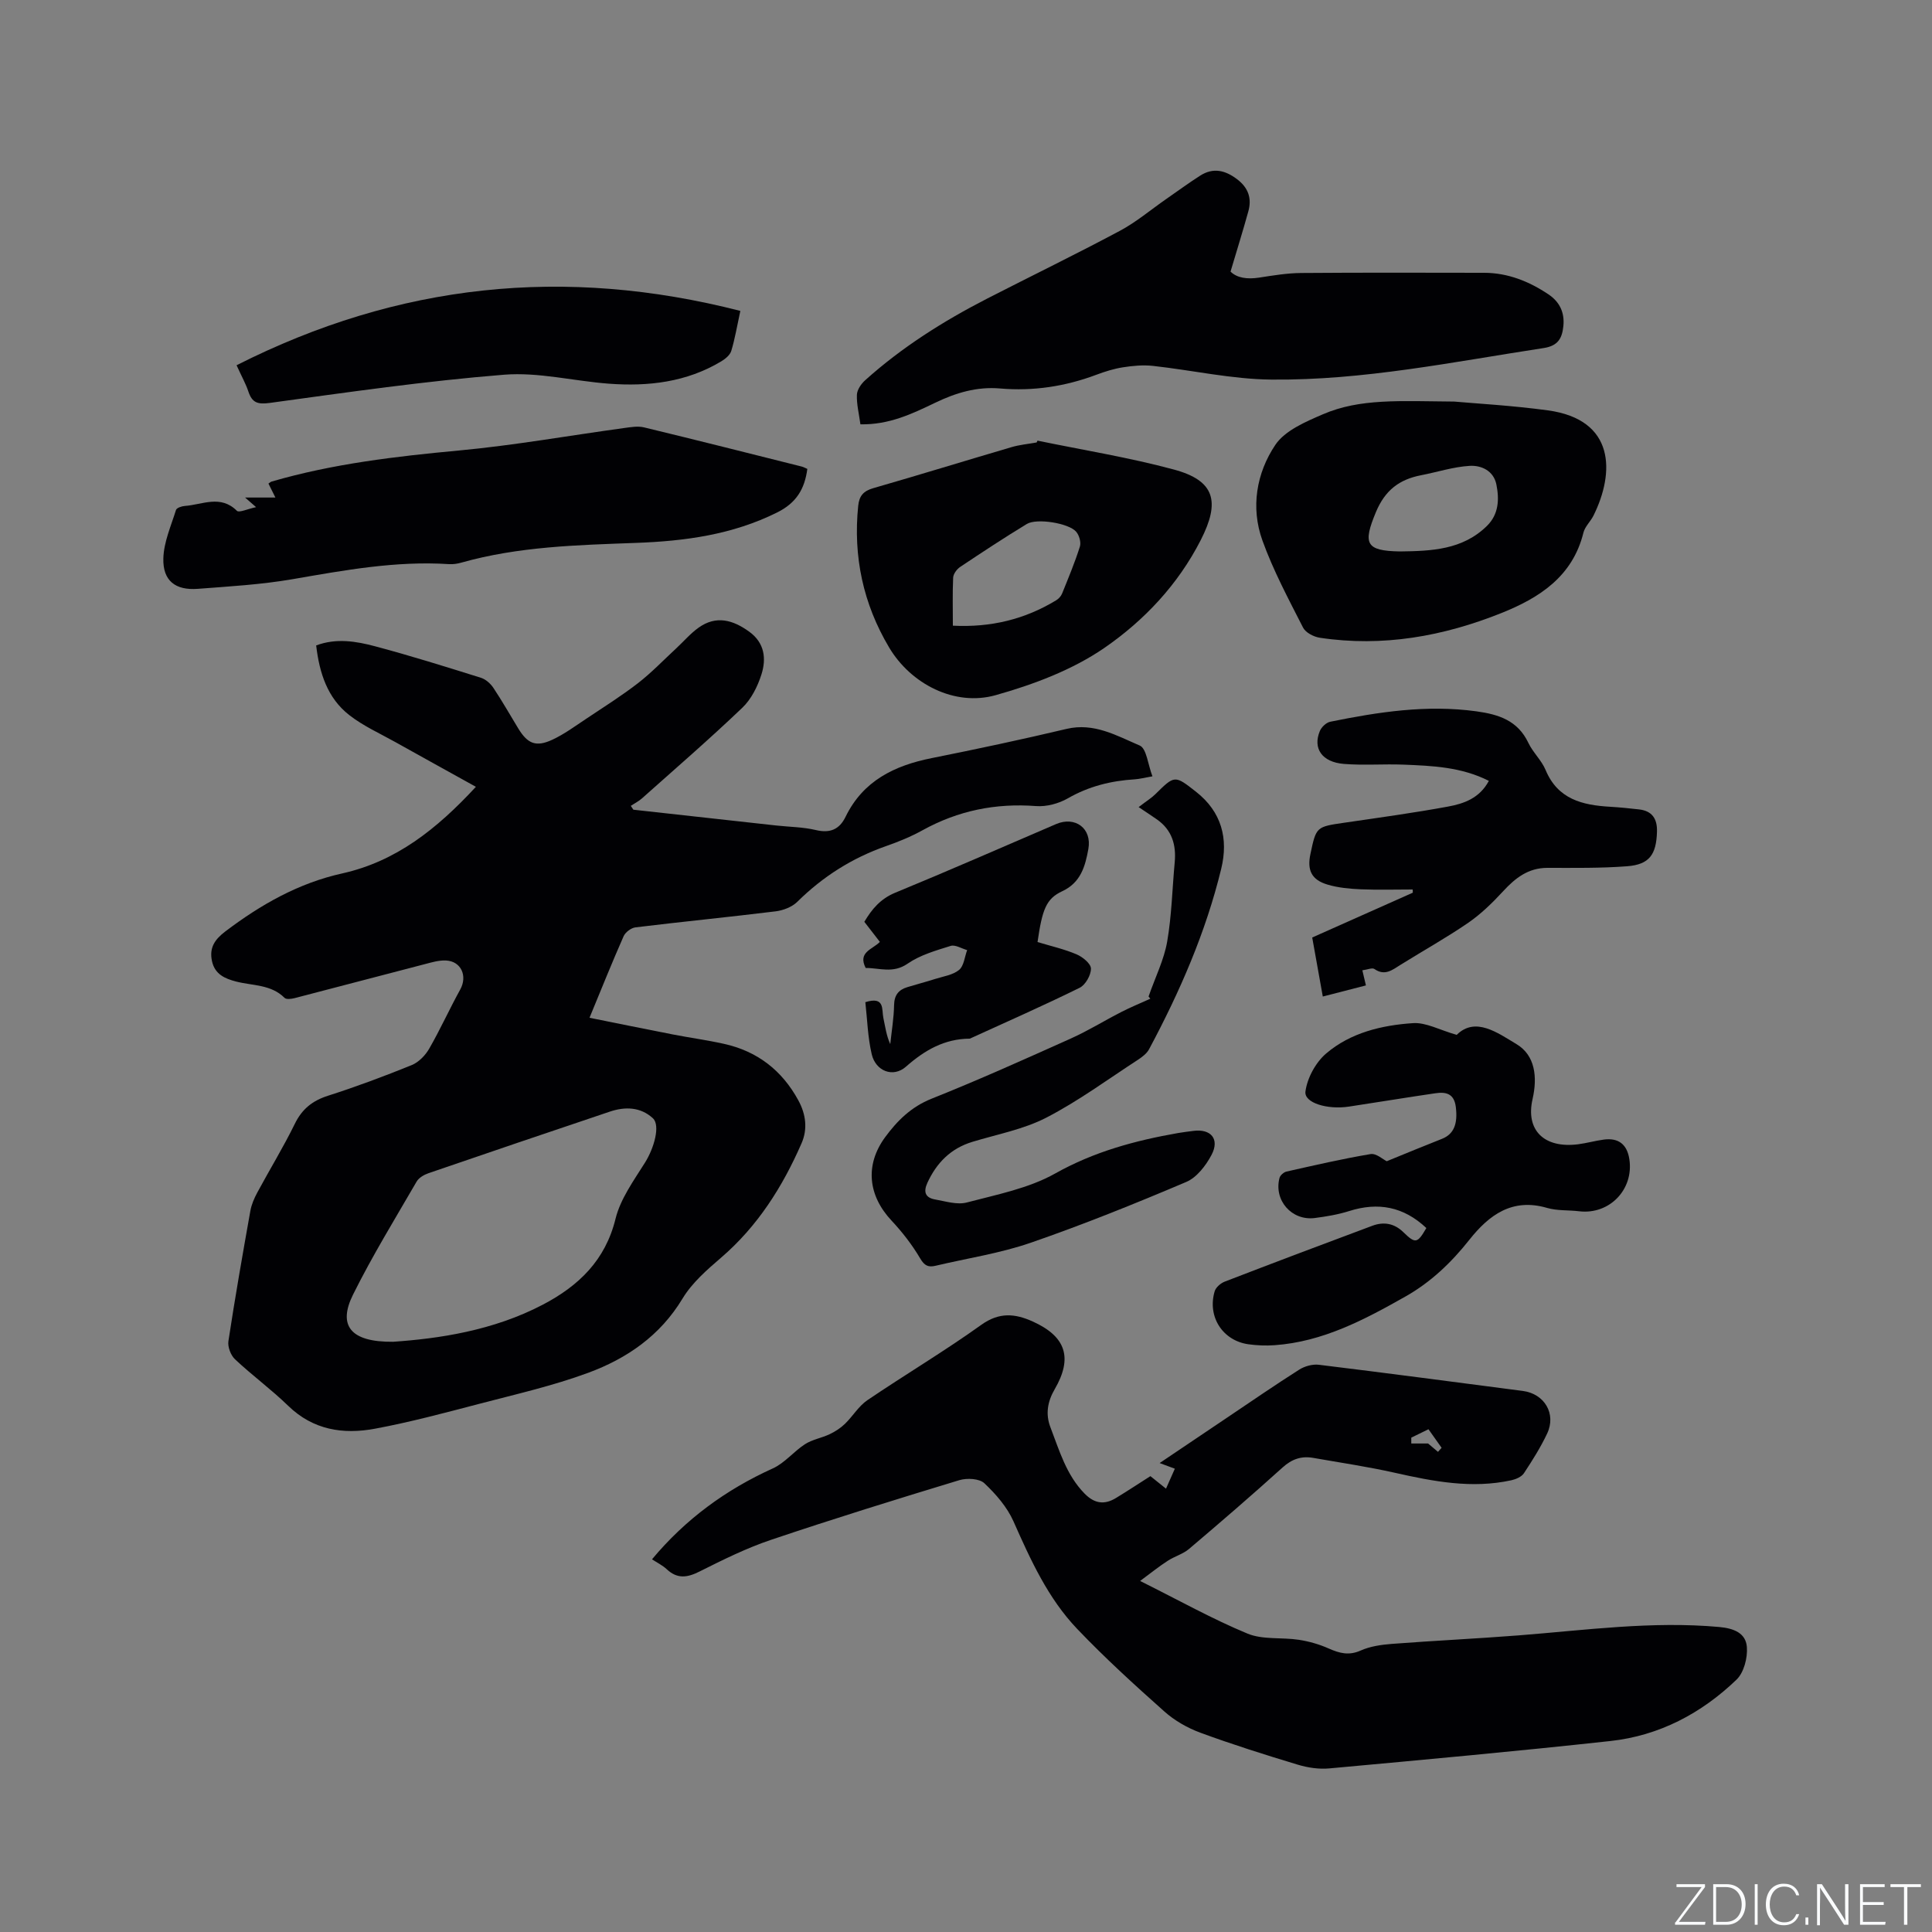 <svg enable-background="new 0 0 400 400" viewBox="0 0 400 400" xmlns="http://www.w3.org/2000/svg"><rect x="0" y="0" width="400" height="400" fill="#808080" stroke="none"/><path d="m346.9 398 5.4-7.3h-5.2v-.6h5.9v.6l-5.4 7.2h5.5l-.1.6h-6.2v-.5z" fill="#fafbfc"/><path d="m354.7 390.1h2.8c2.3 0 3.9 1.6 3.9 4.1s-1.6 4.3-3.9 4.3h-2.8zm.6 7.8h2c2.2 0 3.3-1.6 3.3-3.6 0-1.8-1-3.6-3.3-3.6h-2z" fill="#fafbfc"/><path d="m363.9 390.1v8.4h-.6v-8.4z" fill="#fafbfc"/><path d="m372.5 396.3c-.4 1.3-1.4 2.3-3.2 2.3-2.4 0-3.7-1.9-3.7-4.3 0-2.3 1.2-4.3 3.7-4.3 1.8 0 2.9 1 3.2 2.4h-.6c-.4-1.1-1.1-1.8-2.5-1.8-2.1 0-3 1.9-3 3.7s.9 3.7 3 3.7c1.4 0 2.1-.7 2.5-1.7z" fill="#fafbfc"/><path d="m373.8 398.5v-1.5h.6v1.5z" fill="#fafbfc"/><path d="m376.2 398.5v-8.4h1c1.3 2 4.4 6.7 4.9 7.6-.1-1.2-.1-2.4-.1-3.8v-3.8h.7v8.4h-.9c-1.2-1.9-4.4-6.8-5-7.7.1 1.1 0 2.3 0 3.9v3.9h-.6z" fill="#fafbfc"/><path d="m390 394.4h-4.3v3.5h4.7l-.1.6h-5.2v-8.4h5.1v.6h-4.5v3.1h4.3z" fill="#fafbfc"/><path d="m394.2 390.7h-2.8v-.6h6.3v.6h-2.8v7.8h-.7z" fill="#fafbfc"/><g fill="#010104"><path d="m98.53 162.9c-5.83-3.24-11.27-6.23-16.68-9.26-3.22-1.8-6.66-3.34-9.54-5.59-4.51-3.52-6.18-8.68-6.85-14.42 4.16-1.56 8.27-.87 12.21.18 7.36 1.96 14.64 4.24 21.91 6.52.98.31 1.97 1.19 2.56 2.07 1.82 2.73 3.44 5.59 5.15 8.4 1.94 3.19 3.67 3.93 7.07 2.35 2.47-1.15 4.71-2.81 7-4.33 3.61-2.41 7.3-4.73 10.73-7.38 2.81-2.18 5.3-4.79 7.92-7.21 1.54-1.43 2.92-3.06 4.61-4.27 3.66-2.62 7.15-1.61 10.52.84 3.18 2.31 3.54 5.58 2.51 8.83-.79 2.49-2.11 5.14-3.97 6.91-6.74 6.44-13.8 12.55-20.77 18.76-.68.61-1.54 1.03-2.31 1.54.18.27.36.54.53.8 9.86 1.09 19.71 2.18 29.57 3.27 2.74.3 5.54.31 8.2.94 2.96.71 4.9-.13 6.17-2.75 3.63-7.45 10.11-10.6 17.82-12.14 9.34-1.87 18.66-3.85 27.93-6.05 5.7-1.35 10.4 1.42 15.14 3.44 1.43.61 1.7 3.94 2.64 6.38-1.62.28-2.63.55-3.64.62-4.92.3-9.53 1.44-13.88 3.94-1.9 1.09-4.41 1.76-6.57 1.6-8.38-.64-16.15.94-23.5 5-2.4 1.33-4.97 2.38-7.57 3.29-7.02 2.46-13.09 6.31-18.38 11.54-1.09 1.07-2.89 1.76-4.44 1.96-9.67 1.19-19.38 2.14-29.05 3.32-.9.11-2.09 1-2.46 1.84-2.39 5.41-4.59 10.9-7.06 16.88 5.9 1.18 11.54 2.34 17.19 3.44 3.53.69 7.11 1.17 10.62 1.95 6.91 1.52 12.04 5.48 15.43 11.71 1.57 2.88 1.95 5.95.66 8.89-3.93 9-9.08 17.16-16.65 23.67-2.93 2.52-6.02 5.21-7.98 8.46-4.65 7.72-11.55 12.44-19.58 15.4-7.3 2.69-14.97 4.43-22.52 6.41-7.16 1.87-14.33 3.8-21.6 5.15-6.56 1.22-12.79.28-17.96-4.75-3.49-3.39-7.46-6.29-11.01-9.63-.88-.83-1.54-2.57-1.36-3.75 1.37-9 2.94-17.98 4.54-26.95.23-1.32.8-2.63 1.44-3.82 2.56-4.75 5.39-9.37 7.76-14.21 1.51-3.1 3.67-4.81 6.91-5.84 5.84-1.87 11.6-4.02 17.29-6.33 1.45-.59 2.83-2.01 3.63-3.4 2.3-4 4.2-8.22 6.43-12.26 1.53-2.78.2-5.85-2.96-6-1.43-.07-2.91.37-4.32.74-9.01 2.33-18 4.72-27.01 7.05-.67.17-1.72.31-2.08-.05-2.81-2.81-6.61-2.5-10.03-3.38-2.34-.61-4.41-1.5-5-4.23-.6-2.76.57-4.48 2.74-6.13 7.35-5.57 15.19-10.04 24.28-12.04 11.06-2.49 19.45-9.09 27.62-17.92zm-17.14 114.9c9.42-.65 20.7-2.28 31.03-7.7 7.35-3.86 12.9-9.13 15.02-17.77 1.02-4.14 3.78-7.92 6.11-11.64 1.86-2.96 3.21-7.69 1.63-9.16-2.54-2.35-5.74-2.45-8.92-1.38-12.52 4.21-25.03 8.45-37.52 12.74-.93.32-2.02.94-2.48 1.74-4.49 7.75-9.2 15.41-13.18 23.43-3.14 6.34-.59 9.83 8.31 9.74z"/><path d="m236.05 327.32c8.15 4.07 15.01 7.91 22.23 10.9 3.17 1.31 7.08.74 10.61 1.28 2.11.32 4.25.93 6.2 1.8 2.22.98 4.16 1.52 6.61.43 1.97-.88 4.27-1.21 6.46-1.38 8.74-.67 17.5-1.08 26.24-1.76 13.82-1.08 27.59-3 41.53-1.74 3.09.28 5.51 1.27 5.74 4.13.18 2.23-.61 5.31-2.15 6.78-7.27 6.99-16.01 11.6-26.11 12.7-19.37 2.12-38.79 3.89-58.2 5.67-2.14.2-4.45-.15-6.51-.77-6.78-2.05-13.55-4.18-20.2-6.63-2.68-.99-5.35-2.52-7.47-4.42-6.17-5.49-12.29-11.07-17.99-17.04-6.07-6.35-9.67-14.31-13.21-22.29-1.32-2.97-3.65-5.65-6.04-7.9-1.04-.97-3.59-1.1-5.16-.63-13.05 3.96-26.09 8-39.01 12.36-5.08 1.71-9.95 4.13-14.76 6.54-2.54 1.28-4.6 1.61-6.81-.45-.9-.84-2.06-1.4-3.06-2.06 6.95-8.33 15.3-14.42 25.01-18.82 2.48-1.12 4.35-3.53 6.69-5.03 1.51-.97 3.44-1.27 5.09-2.06 1.14-.54 2.25-1.26 3.16-2.14 1.62-1.57 2.83-3.67 4.65-4.9 7.8-5.29 15.93-10.12 23.58-15.6 3.72-2.66 6.99-2.34 10.64-.69 6.88 3.1 8.34 7.51 4.55 14.03-1.49 2.56-1.93 5.16-.87 7.9 1.85 4.81 3.27 9.83 7.06 13.7 2.07 2.11 4.13 2.36 6.51.91 2.35-1.43 4.64-2.94 7.12-4.52.99.79 1.95 1.56 3.23 2.59.63-1.41 1.19-2.68 1.83-4.13-1.09-.41-1.95-.73-3.15-1.17 4.81-3.24 9.44-6.36 14.08-9.48 4.92-3.31 9.81-6.68 14.82-9.86 1.13-.72 2.76-1.17 4.07-1.01 14.09 1.72 28.16 3.59 42.23 5.42 4.47.58 6.96 4.73 5.03 8.82-1.35 2.86-3.06 5.57-4.81 8.22-.49.74-1.65 1.24-2.59 1.45-8.2 1.8-16.18.24-24.19-1.56-5.56-1.25-11.22-2.08-16.84-3.07-2.44-.43-4.42.24-6.34 1.98-6.35 5.74-12.84 11.33-19.37 16.87-1.25 1.06-2.99 1.53-4.4 2.45-1.76 1.13-3.41 2.46-5.73 4.18zm56.14-29.67v1.21h3.48c.47.4 1.26 1.07 2.05 1.73.25-.28.5-.56.75-.84-.88-1.24-1.75-2.48-2.72-3.84-1.35.65-2.45 1.19-3.56 1.74z"/><path d="m178.14 87.85c-.29-2.15-.8-4.14-.73-6.11.04-1.04.88-2.27 1.72-3.02 7.61-6.84 16.2-12.25 25.27-16.91 9.13-4.68 18.37-9.17 27.42-14 3.42-1.82 6.44-4.39 9.64-6.61 2.34-1.62 4.63-3.31 7.03-4.84 2.66-1.7 5.13-1.14 7.59.71 2.35 1.76 3.13 3.96 2.38 6.67-1.11 4.02-2.36 8.01-3.69 12.49 1.34 1.33 3.46 1.62 5.89 1.25 2.91-.45 5.84-.94 8.77-.96 12.61-.1 25.22-.06 37.83-.04 4.93.01 9.31 1.77 13.34 4.47 2.31 1.55 3.36 3.76 3.08 6.54-.25 2.49-1.06 4.11-4.08 4.57-18.73 2.86-37.37 6.72-56.39 6.53-8.18-.08-16.34-1.94-24.53-2.84-2.04-.22-4.16-.02-6.2.3-1.87.29-3.72.88-5.49 1.54-6.44 2.42-13.08 3.43-19.93 2.84-4.82-.42-9.2.91-13.45 2.96-4.77 2.29-9.54 4.58-15.47 4.46z"/><path d="m53.02 105c-1.17-1.02-1.56-1.36-2.28-1.99h6.28c-.58-1.17-.98-1.97-1.44-2.89.23-.15.44-.36.69-.43 12.67-3.68 25.66-5.2 38.77-6.42 11.46-1.07 22.83-3.1 34.24-4.66 1.33-.18 2.77-.43 4.04-.13 10.9 2.63 21.77 5.38 32.65 8.11.4.1.76.32 1.18.49-.55 4.14-2.25 7.03-6.25 9.02-9.27 4.61-19.08 5.93-29.22 6.3-12.15.45-24.34.74-36.18 4.09-.8.23-1.68.36-2.51.31-10.99-.72-21.7 1.26-32.45 3.12-6.44 1.11-13.02 1.49-19.56 1.99-4.67.36-7.3-1.67-7.16-6.33.1-3.36 1.59-6.7 2.62-10 .14-.44 1.2-.79 1.85-.83 3.61-.26 7.37-2.37 10.76 1.01.45.44 2.19-.39 3.97-.76z"/><path d="m301.07 83.14c4.44.4 11.96.81 19.39 1.82 13.98 1.9 13.88 12.88 9.45 21.8-.61 1.22-1.77 2.26-2.08 3.53-2.24 9.08-9.12 13.49-16.97 16.63-12.06 4.83-24.59 7.08-37.6 5.12-1.27-.19-2.95-1.06-3.48-2.11-3.01-5.91-6.17-11.81-8.41-18.03-2.46-6.83-1.24-13.96 2.67-19.79 2.01-2.99 6.27-4.79 9.86-6.34 7.69-3.32 15.96-2.72 27.17-2.63zm-11.23 31.03c6.51-.08 12.98-.32 18.03-5.3 2.44-2.41 2.56-5.5 1.94-8.56-.57-2.84-3.1-4-5.52-3.86-3.38.2-6.7 1.29-10.06 1.94-4.51.87-7.46 3.09-9.36 7.63-2.72 6.54-2.15 8.03 4.97 8.15z"/><path d="m295.31 254.25c-4.74-4.46-10.01-5.4-15.96-3.52-2.31.73-4.74 1.14-7.15 1.45-4.78.6-8.51-3.68-7.29-8.31.14-.54.89-1.19 1.45-1.31 5.78-1.3 11.56-2.64 17.4-3.62 1.17-.2 2.59 1.12 3.35 1.48 3.9-1.59 7.65-3.15 11.42-4.63 2.5-.98 3.31-3.13 2.88-6.61-.35-2.82-2.1-3.15-4.25-2.83-5.97.87-11.91 1.86-17.88 2.76-4.5.68-9.32-.79-9-3.13.37-2.8 2.12-6.02 4.29-7.87 5.05-4.31 11.51-5.85 17.98-6.28 2.68-.18 5.49 1.41 9.04 2.43 3.87-3.84 8.49-.41 12.36 1.9 3.9 2.32 4.39 6.84 3.35 11.39-1.48 6.47 2.41 10.25 9.43 9.36 1.78-.23 3.53-.73 5.31-.97 3.06-.41 4.83.99 5.3 4.06.96 6.27-4.13 11.53-10.4 10.78-2.21-.27-4.53-.08-6.62-.69-7.21-2.11-12.01 1.43-16.1 6.59-3.73 4.71-7.98 8.78-13.22 11.74-8.5 4.81-17.11 9.38-27.12 10.09-1.78.13-3.62.05-5.39-.19-5.35-.74-8.56-5.71-7.01-10.96.24-.82 1.23-1.68 2.08-2.01 10.17-3.92 20.36-7.77 30.57-11.57 2.36-.88 4.54-.51 6.43 1.34 2.5 2.43 2.9 2.32 4.75-.87z"/><path d="m214.81 91.23c9.42 1.95 18.95 3.48 28.22 5.98 8.53 2.3 9.63 6.65 5.57 14.61-4.72 9.24-11.72 16.64-19.92 22.3-6.64 4.58-14.7 7.6-22.55 9.81-8.47 2.38-17.56-2.31-22.06-9.9-5.36-9.02-7.46-18.81-6.39-29.29.21-2.08 1.08-3.08 3.12-3.67 9.56-2.75 19.07-5.69 28.61-8.49 1.69-.5 3.47-.66 5.21-.97.06-.13.12-.25.19-.38zm-17.53 38.31c7.88.4 14.9-1.32 21.38-5.25.51-.31 1.01-.84 1.23-1.39 1.3-3.22 2.65-6.44 3.69-9.74.28-.88-.14-2.35-.78-3.08-1.53-1.77-8.14-2.84-10.2-1.6-4.68 2.84-9.26 5.86-13.81 8.9-.69.46-1.41 1.44-1.45 2.21-.15 3.24-.06 6.5-.06 9.95z"/><path d="m282.06 200.89c.27 1.17.46 1.96.74 3.13-2.92.75-5.74 1.48-8.93 2.3-.74-4.11-1.42-7.94-2.19-12.22 6.61-2.94 13.72-6.11 20.83-9.28-.01-.22-.02-.44-.03-.66-3.59 0-7.18.11-10.76-.04-2.3-.1-4.67-.32-6.86-.97-3.32-.99-4.27-2.97-3.55-6.34 1.2-5.68 1.21-5.63 7.12-6.49 7.12-1.04 14.26-2.02 21.33-3.32 3.28-.6 6.56-1.71 8.49-5.33-5.68-2.88-11.69-3.12-17.66-3.36-4.12-.16-8.27.18-12.37-.15-4.52-.37-6.46-3.21-4.96-6.81.34-.82 1.32-1.75 2.15-1.92 9.98-2.03 19.98-3.57 30.24-2.16 4.66.64 8.58 1.9 10.78 6.53.94 1.99 2.73 3.6 3.57 5.62 2.53 6.07 7.63 7.28 13.34 7.61 2.01.12 4.01.32 6.01.55 2.72.31 3.78 1.95 3.71 4.59-.13 4.77-1.58 6.83-6.2 7.18-5.47.42-10.99.33-16.48.33-3.98 0-6.66 2.11-9.2 4.87-2.18 2.36-4.54 4.67-7.18 6.49-4.53 3.11-9.36 5.8-14.03 8.71-1.71 1.07-3.26 2.38-5.43.86-.45-.29-1.41.14-2.48.28z"/><path d="m238.16 206.77c-.2-.25-.56-.7-.36-.46 1.43-4.08 3.2-7.62 3.85-11.35.94-5.4 1.05-10.94 1.56-16.42.34-3.63-.57-6.7-3.67-8.88-1.05-.74-2.13-1.43-3.8-2.56 1.77-1.35 2.69-1.91 3.44-2.65 4.03-3.98 4.02-4 8.46-.51 5.28 4.15 6.72 9.69 5.2 15.93-3.19 13.14-8.57 25.46-14.93 37.35-.46.87-1.38 1.58-2.23 2.14-6.31 4.1-12.41 8.61-19.06 12.04-4.71 2.43-10.16 3.44-15.31 5.01-4.46 1.36-7.38 4.31-9.3 8.47-.89 1.93-.41 3.11 1.61 3.46 2.17.38 4.56 1.15 6.55.62 6.21-1.64 12.79-2.91 18.29-6 8.07-4.53 16.57-6.82 25.46-8.38 1.04-.18 2.1-.3 3.15-.44 3.64-.48 5.5 1.69 3.76 4.98-1.17 2.21-3.06 4.67-5.23 5.59-10.6 4.5-21.3 8.82-32.18 12.58-6.36 2.2-13.13 3.21-19.71 4.77-1.53.36-2.31 0-3.21-1.54-1.65-2.8-3.69-5.43-5.91-7.8-4.86-5.18-5.56-11.52-1.33-17.28 2.5-3.4 5.39-6.28 9.6-7.96 9.73-3.88 19.29-8.18 28.85-12.47 3.56-1.59 6.89-3.67 10.37-5.45 1.94-1 3.99-1.84 6.08-2.79z"/><path d="m48.98 75.62c33.53-16.96 67.96-20.56 104.3-11.25-.7 3.21-1.12 5.79-1.88 8.29-.26.85-1.22 1.64-2.05 2.14-7.19 4.33-15.12 5.24-23.27 4.64-7.26-.54-14.58-2.43-21.72-1.86-16.22 1.3-32.36 3.63-48.49 5.84-2.58.35-3.68-.06-4.45-2.37-.53-1.59-1.37-3.07-2.44-5.43z"/><path d="m179.16 207.49c4.11-1.29 3.36 1.55 3.73 3.26.39 1.81.62 3.65 1.43 5.43.28-2.7.74-5.39.79-8.09.04-2.05.92-3.16 2.74-3.71 1.92-.59 3.86-1.09 5.77-1.7 1.7-.54 3.66-.81 4.95-1.87 1-.83 1.14-2.69 1.67-4.1-1.15-.32-2.46-1.17-3.42-.87-3.07.96-6.31 1.88-8.9 3.67-3.05 2.11-5.86.87-8.69.9-1.68-3.29 1.39-3.82 2.94-5.4-1.07-1.38-2.09-2.69-3.22-4.16 1.54-2.59 3.32-4.76 6.41-6.03 11.15-4.59 22.2-9.44 33.28-14.2 3.95-1.7 7.48.88 6.69 5.18-.64 3.48-1.53 6.92-5.41 8.72-3.34 1.56-4.13 3.77-5.11 10.52 2.67.81 5.47 1.44 8.07 2.54 1.26.53 2.99 1.94 2.99 2.96.01 1.35-1.13 3.37-2.34 3.97-7.4 3.65-14.96 6.98-22.47 10.41-.1.04-.2.12-.29.12-5.24.04-9.32 2.38-13.21 5.81-2.66 2.34-6.27.91-7.08-2.59-.83-3.54-.92-7.24-1.32-10.77z"/></g></svg>